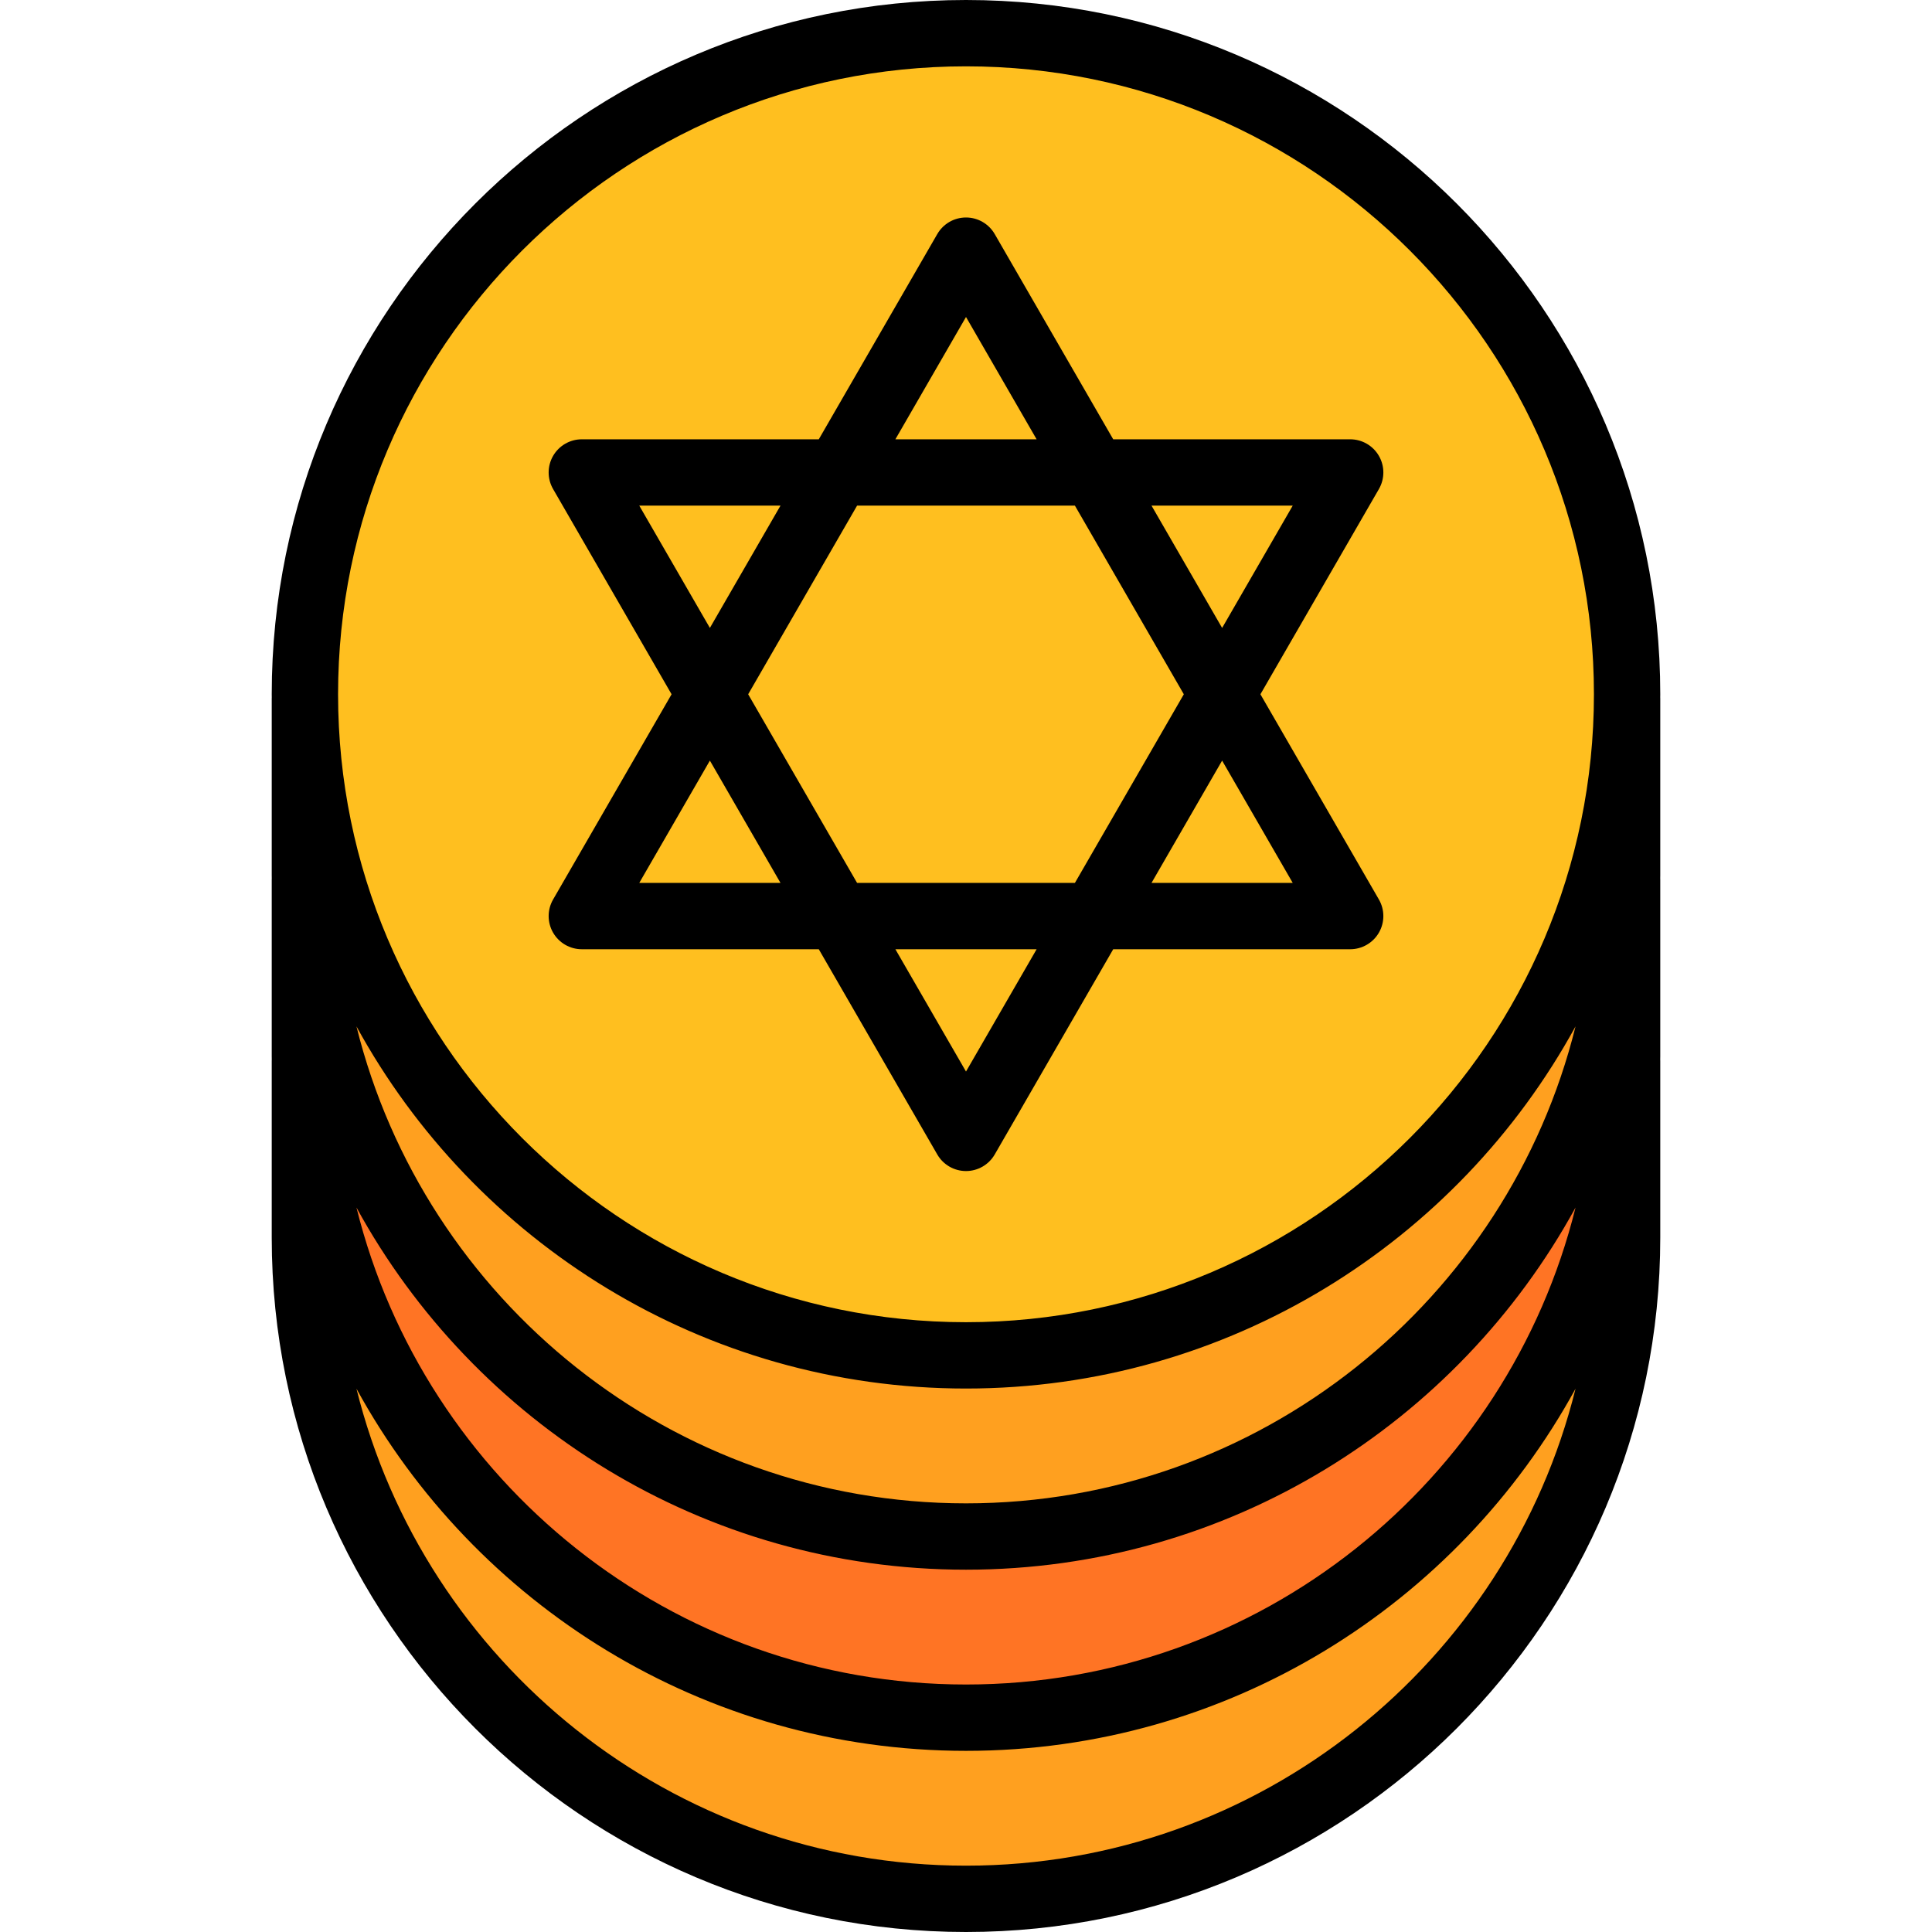 <?xml version="1.0" encoding="iso-8859-1"?>
<!-- Generator: Adobe Illustrator 19.0.0, SVG Export Plug-In . SVG Version: 6.00 Build 0)  -->
<svg version="1.1" id="Layer_1" xmlns="http://www.w3.org/2000/svg" xmlns:xlink="http://www.w3.org/1999/xlink" x="0px" y="0px"
	 viewBox="0 0 512 512" style="enable-background:new 0 0 512 512;" xml:space="preserve">
<path style="fill:#FFA01F;" d="M80.8,280.004v48.007c0,96.76,78.44,175.2,175.2,175.2s175.198-78.439,175.198-175.198v-48.007H80.8
	V280.004z"/>
<path style="fill:#FF7424;" d="M431.198,183.988v96.015V183.988z"/>
<path style="fill:#FFA01F;" d="M80.8,183.988v48.007V183.988z"/>
<path style="fill:#FF7424;" d="M80.8,231.996v48.007c0,96.759,78.44,175.198,175.2,175.198s175.198-78.439,175.198-175.198v-48.002
	L80.8,231.996z"/>
<path style="fill:#FFA01F;" d="M80.8,231.996c0,96.759,78.44,175.198,175.2,175.198s175.198-78.439,175.198-175.198v-48.007H80.8
	V231.996z"/>
<circle style="fill:#FFBF1F;" cx="256" cy="183.99" r="175.201"/>
<path d="M146.576,247.164c1.57,2.719,4.471,4.395,7.612,4.395h62.8l31.4,54.386c1.57,2.719,4.471,4.395,7.612,4.395
	s6.042-1.676,7.612-4.395l31.4-54.386h62.799c3.14,0,6.042-1.676,7.612-4.395c1.571-2.719,1.571-6.07,0.001-8.79l-31.4-54.386
	l31.4-54.386c1.571-2.719,1.571-6.07,0-8.79c-1.57-2.719-4.471-4.395-7.612-4.395h-62.8l-31.4-54.386
	c-1.57-2.719-4.471-4.395-7.612-4.395c-3.141,0-6.042,1.676-7.612,4.395l-31.4,54.386h-62.8c-3.14,0-6.042,1.676-7.612,4.395
	c-1.571,2.719-1.571,6.07,0,8.79l31.4,54.386l-31.4,54.386C145.006,241.095,145.006,244.445,146.576,247.164z M256,283.971
	l-18.713-32.412h37.427L256,283.971z M227.137,233.98l-28.863-49.991l28.863-49.991h57.725l28.863,49.991l-28.863,49.99h-57.725
	V233.98z M342.587,233.98h-37.425l18.712-32.412L342.587,233.98z M342.588,133.997l-18.713,32.412l-18.713-32.412
	C305.162,133.997,342.588,133.997,342.588,133.997z M256,84.005l18.712,32.412h-37.425L256,84.005z M169.412,133.997h37.427
	l-18.713,32.412L169.412,133.997z M188.126,201.568l18.713,32.412h-37.427L188.126,201.568z"/>
<path d="M439.988,183.988C439.988,82.537,357.452,0,256,0S72.012,82.537,72.012,183.988c0,0.285,0.01,0.568,0.011,0.853
	c-0.001,0.071-0.011,0.142-0.011,0.214v46.941c0,0.285,0.01,0.568,0.011,0.853c-0.001,0.071-0.011,0.142-0.011,0.214v46.941
	c0,0.285,0.01,0.568,0.011,0.853c-0.001,0.071-0.011,0.142-0.011,0.214v46.941C72.012,429.463,154.548,512,256,512
	s183.988-82.537,183.988-183.988V281.07c0-0.073-0.01-0.142-0.011-0.214c0.001-0.285,0.011-0.568,0.011-0.853v-46.941
	c0-0.073-0.01-0.142-0.011-0.214c0.001-0.285,0.011-0.568,0.011-0.853v-46.941c0-0.072-0.01-0.142-0.011-0.214
	C439.978,184.556,439.988,184.274,439.988,183.988z M256,415.985c69.594,0,130.283-38.842,161.537-95.982
	C399.582,392.503,333.973,446.413,256,446.413s-143.582-53.91-161.538-126.411C125.717,377.143,186.405,415.985,256,415.985z
	 M94.462,271.995c31.255,57.141,91.945,95.982,161.538,95.982s130.283-38.842,161.537-95.982
	c-17.955,72.501-83.564,126.41-161.537,126.41S112.418,344.496,94.462,271.995z M256,17.579
	c91.759,0,166.409,74.651,166.409,166.409S347.759,350.398,256,350.398S89.591,275.747,89.591,183.988S164.241,17.579,256,17.579z
	 M256,494.421c-77.973,0-143.582-53.909-161.538-126.411c31.255,57.141,91.945,95.982,161.538,95.982s130.283-38.842,161.537-95.982
	C399.582,440.511,333.973,494.421,256,494.421z"/>
<g>
</g>
<g>
</g>
<g>
</g>
<g>
</g>
<g>
</g>
<g>
</g>
<g>
</g>
<g>
</g>
<g>
</g>
<g>
</g>
<g>
</g>
<g>
</g>
<g>
</g>
<g>
</g>
<g>
</g>
</svg>
